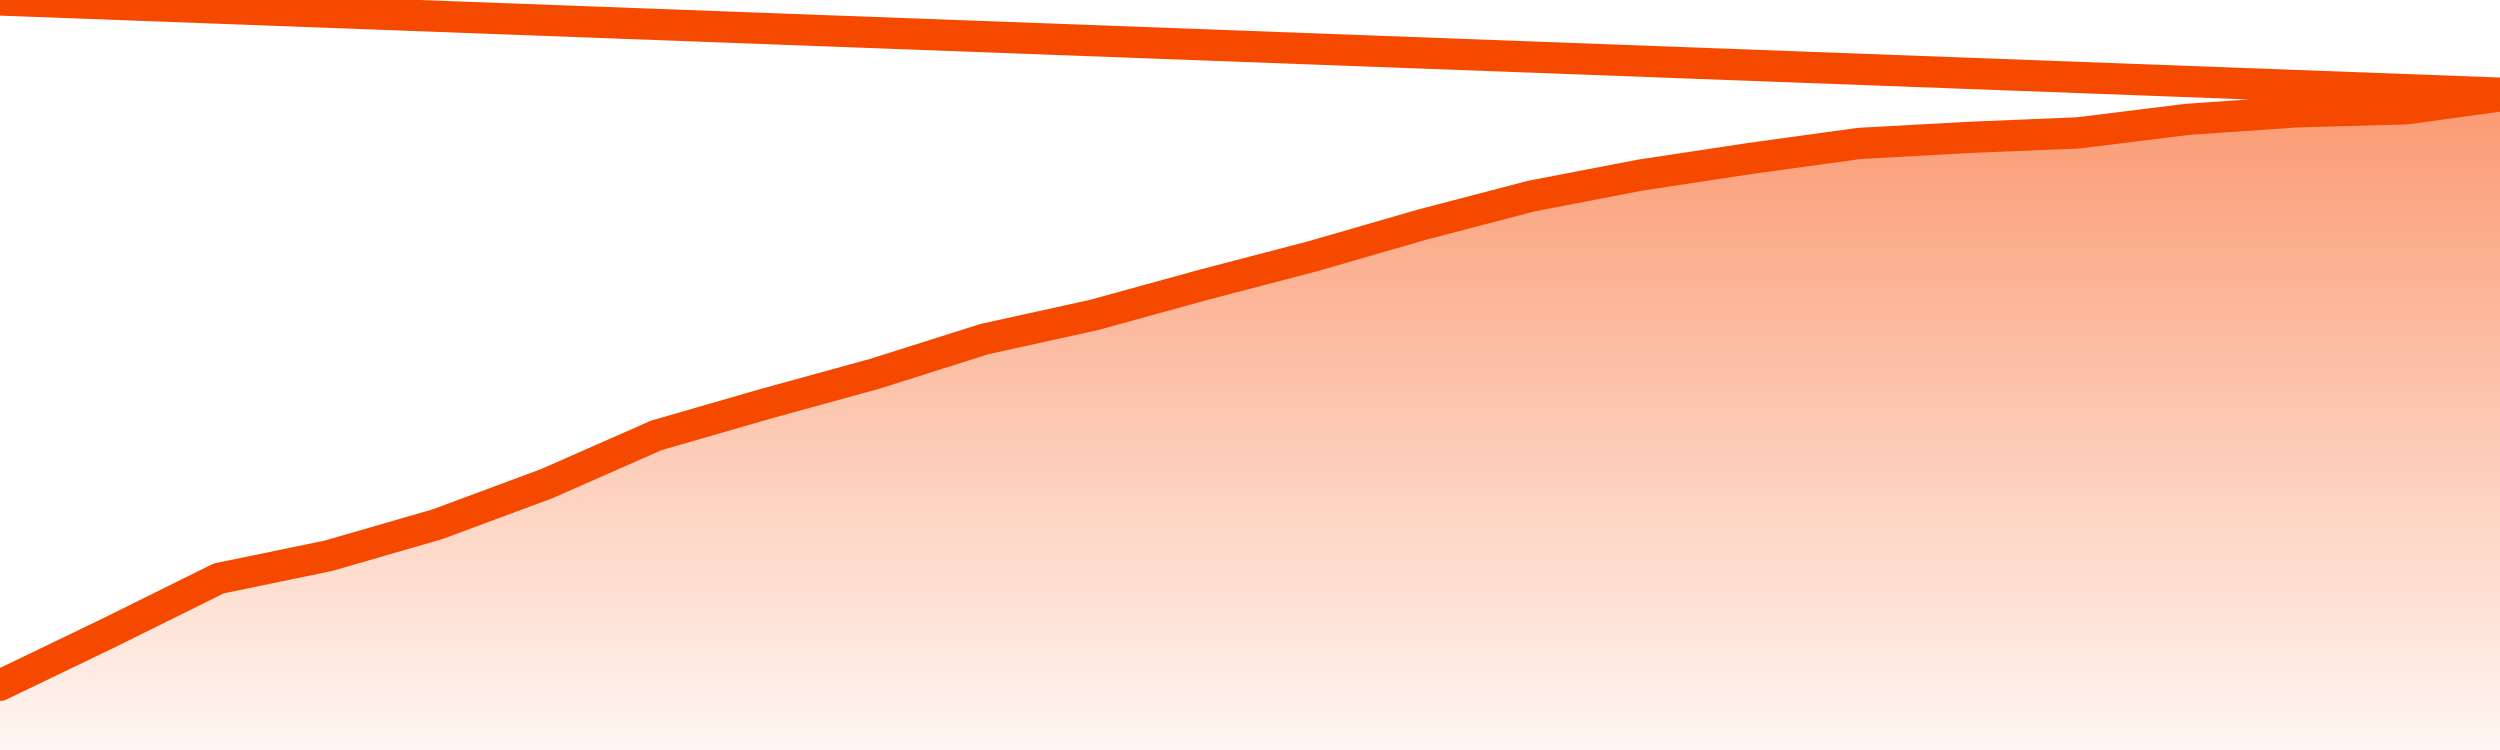       <svg
        version="1.1"
        xmlns="http://www.w3.org/2000/svg"
        width="80"
        height="24"
        viewBox="0 0 80 24">
        <defs>
          <linearGradient x1=".5" x2=".5" y2="1" id="gradient">
            <stop offset="0" stop-color="#F64900"/>
            <stop offset="1" stop-color="#f64900" stop-opacity="0"/>
          </linearGradient>
        </defs>
        <path
          fill="url(#gradient)"
          fill-opacity="0.56"
          stroke="none"
          d="M 0,26 0.0,21.929 3.5,20.243 7.0,18.509 10.5,17.787 14.0,16.775 17.5,15.475 21.0,13.933 24.5,12.922 28.0,11.959 31.5,10.851 35.0,10.08 38.5,9.117 42.0,8.202 45.5,7.19 49.0,6.275 52.5,5.601 56.0,5.071 59.5,4.589 63.0,4.397 66.5,4.252 70.0,3.819 73.5,3.578 77.0,3.482 80.5,3.0 82,26 Z"
        />
        <path
          fill="none"
          stroke="#F64900"
          stroke-width="1"
          stroke-linejoin="round"
          stroke-linecap="round"
          d="M 0.0,21.929 3.5,20.243 7.0,18.509 10.5,17.787 14.0,16.775 17.5,15.475 21.0,13.933 24.5,12.922 28.0,11.959 31.5,10.851 35.0,10.08 38.5,9.117 42.0,8.202 45.5,7.19 49.0,6.275 52.5,5.601 56.0,5.071 59.5,4.589 63.0,4.397 66.5,4.252 70.0,3.819 73.5,3.578 77.0,3.482 80.5,3.0.join(' ') }"
        />
      </svg>
